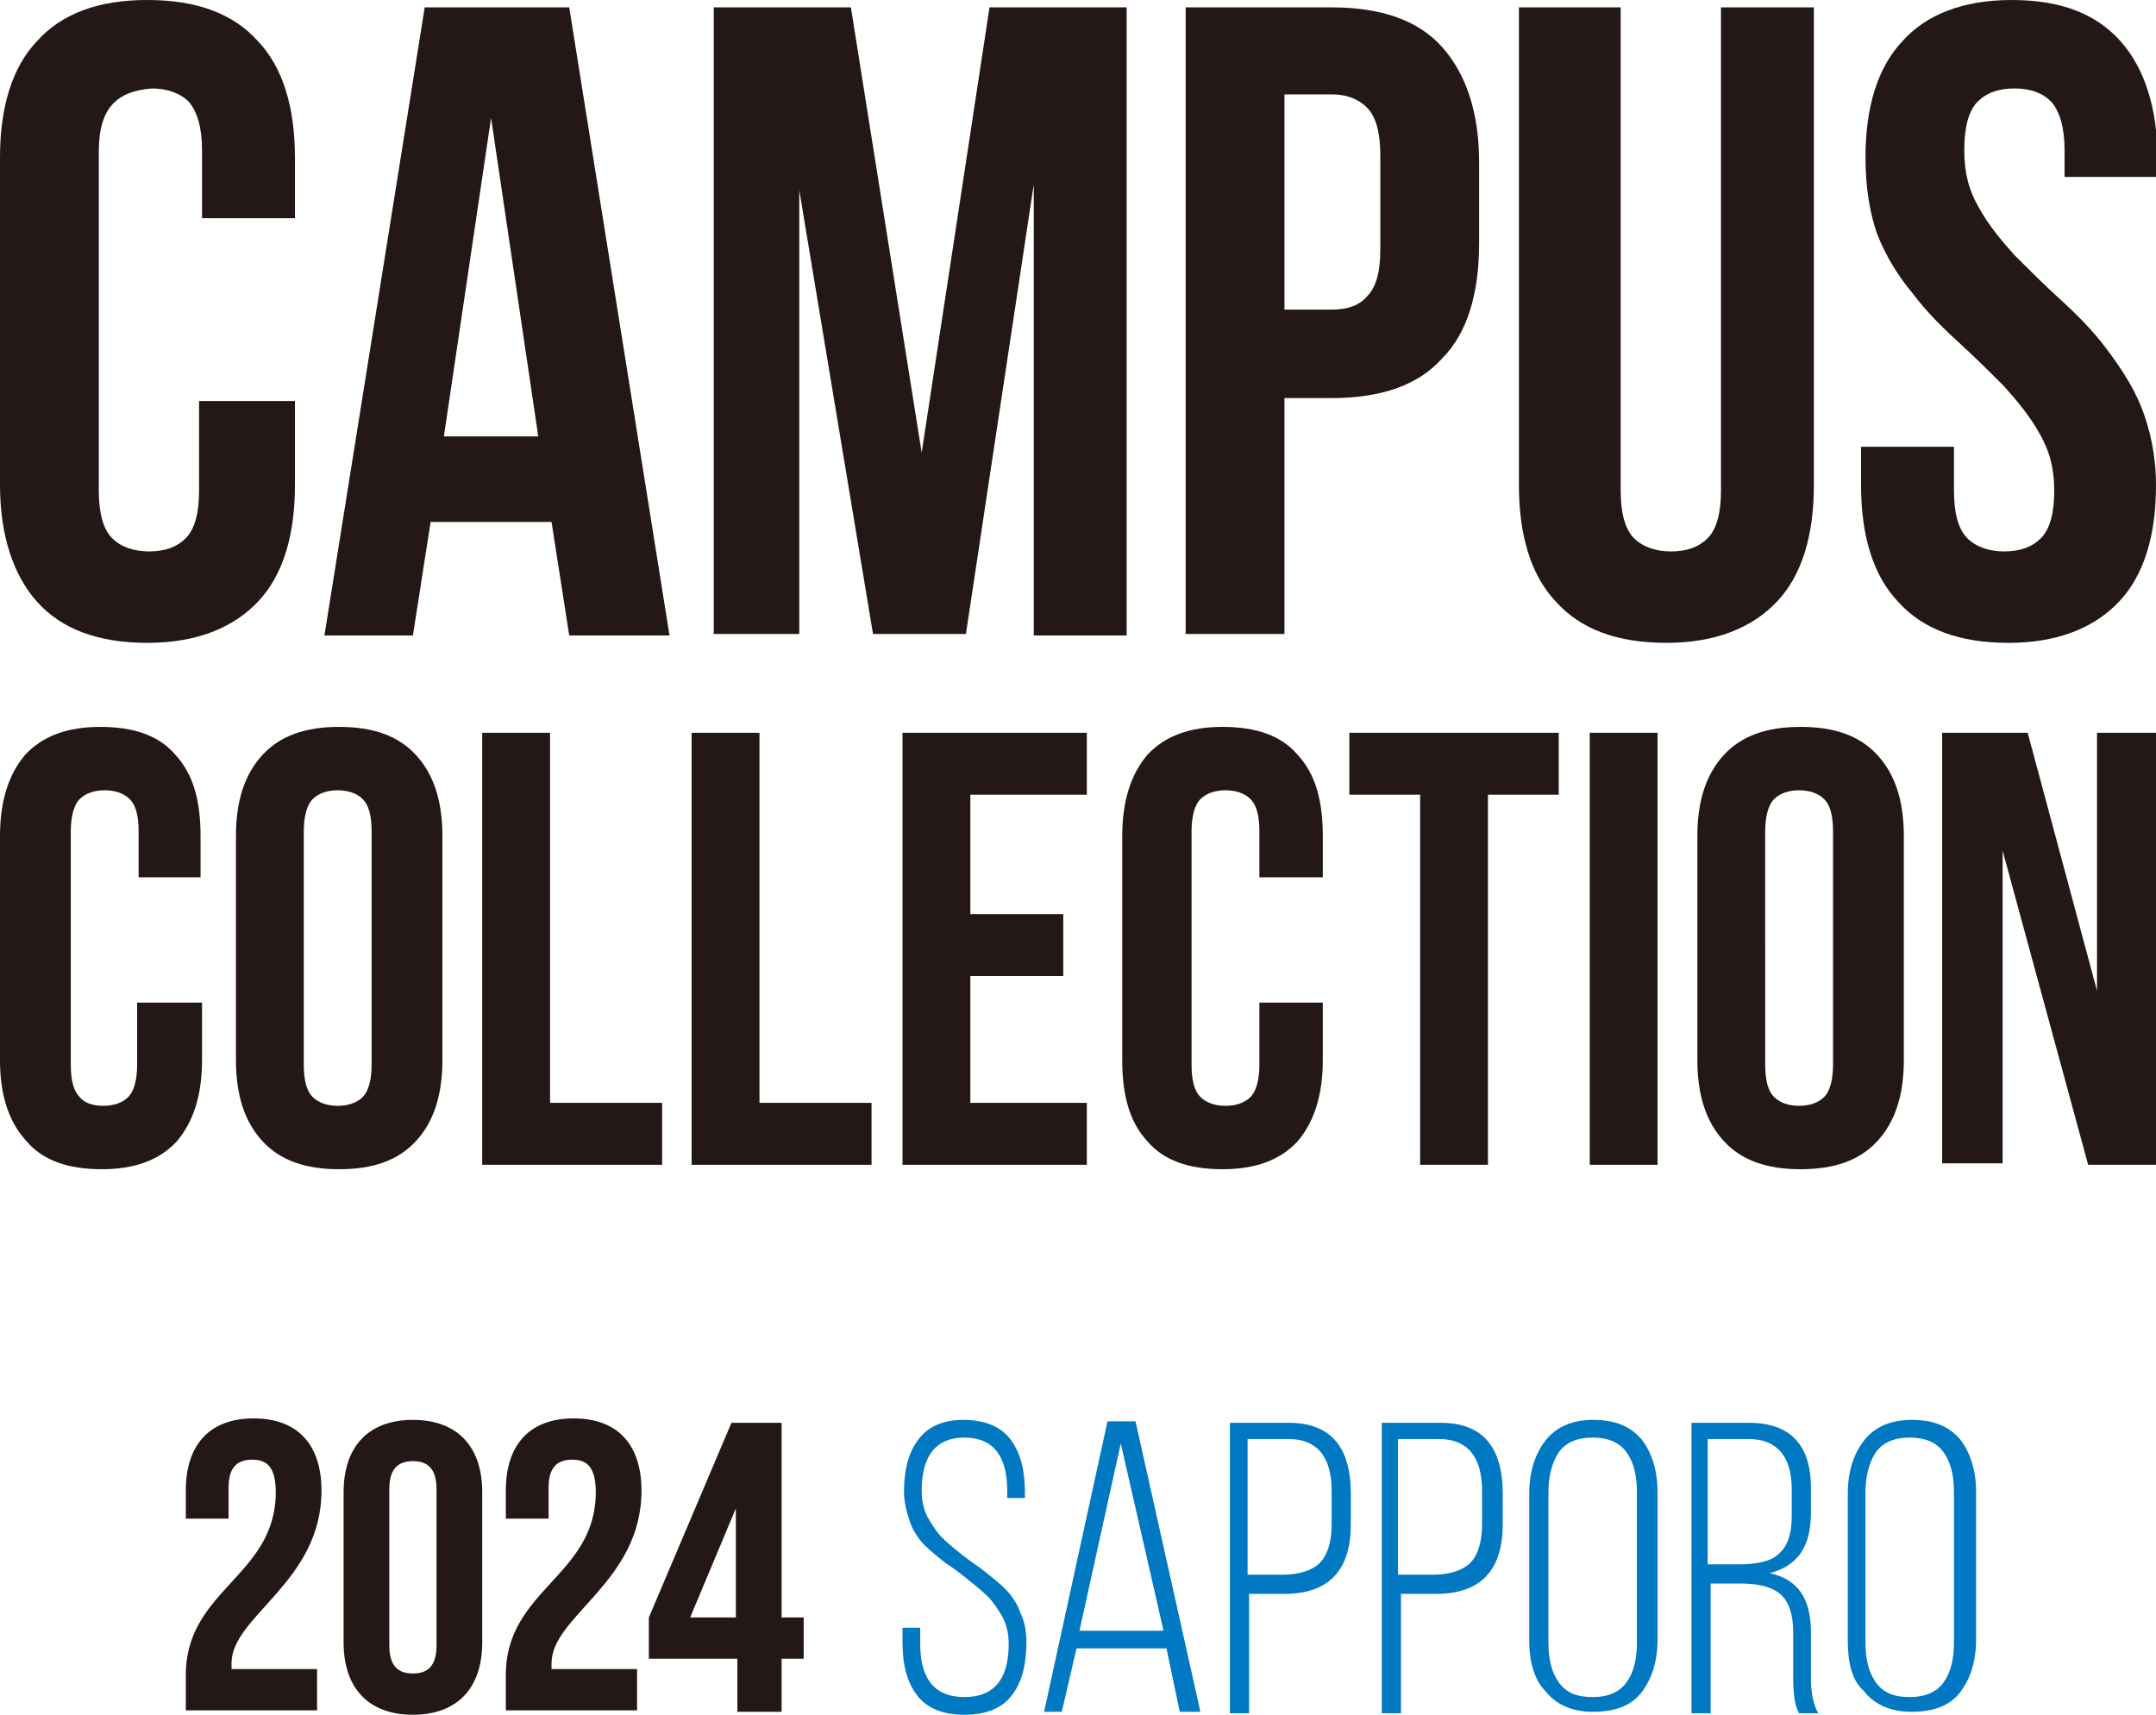 <?xml version="1.0" encoding="utf-8"?>
<!-- Generator: Adobe Illustrator 28.0.0, SVG Export Plug-In . SVG Version: 6.00 Build 0)  -->
<svg version="1.1" id="レイヤー_1" xmlns="http://www.w3.org/2000/svg" xmlns:xlink="http://www.w3.org/1999/xlink" x="0px"
	 y="0px" viewBox="0 0 146.2 116.3" style="enable-background:new 0 0 146.2 116.3;" xml:space="preserve">
<style type="text/css">
	.st0{fill:#231815;}
	.st1{fill:#0079C2;}
</style>
<g>
	<g>
		<path class="st0" d="M20,27.2v5.7c0,3.4-0.8,6.1-2.5,7.9c-1.7,1.8-4.2,2.8-7.5,2.8c-3.3,0-5.8-0.9-7.5-2.8C0.9,39,0,36.3,0,32.9
			V10.7c0-3.4,0.8-6.1,2.5-7.9C4.2,0.9,6.7,0,10,0c3.3,0,5.8,0.9,7.5,2.8c1.7,1.8,2.5,4.5,2.5,7.9v4.1h-6.3v-4.6
			c0-1.5-0.3-2.6-0.9-3.3c-0.6-0.6-1.5-0.9-2.5-0.9C9.1,6.1,8.3,6.4,7.7,7C7,7.7,6.7,8.8,6.7,10.3v23c0,1.5,0.3,2.6,0.9,3.2
			c0.6,0.6,1.5,0.9,2.5,0.9c1.1,0,1.9-0.3,2.5-0.9c0.6-0.6,0.9-1.7,0.9-3.2v-6.1H20z"/>
		<path class="st0" d="M45.4,43.1h-6.8l-1.2-7.7h-8.2l-1.2,7.7H22l6.8-42.6h9.8L45.4,43.1z M30.1,29.6h6.4L33.3,8L30.1,29.6z"/>
		<path class="st0" d="M62.5,30.7l4.6-30.2h9.3v42.6h-6.3V12.5l-4.6,30.5h-6.3l-5-30.1v30.1h-5.8V0.5h9.3L62.5,30.7z"/>
		<path class="st0" d="M90.3,0.5c3.4,0,5.9,0.9,7.5,2.7c1.6,1.8,2.5,4.4,2.5,7.8v5.5c0,3.4-0.8,6.1-2.5,7.8
			c-1.6,1.8-4.1,2.7-7.5,2.7h-3.2v16h-6.7V0.5H90.3z M87.1,6.6V21h3.2c1.1,0,1.9-0.3,2.4-0.9c0.6-0.6,0.9-1.6,0.9-3.2v-6.4
			c0-1.5-0.3-2.6-0.9-3.2c-0.6-0.6-1.4-0.9-2.4-0.9H87.1z"/>
		<path class="st0" d="M109.9,0.5v32.8c0,1.5,0.3,2.6,0.9,3.2c0.6,0.6,1.5,0.9,2.5,0.9c1.1,0,1.9-0.3,2.5-0.9
			c0.6-0.6,0.9-1.7,0.9-3.2V0.5h6.3v32.4c0,3.4-0.8,6.1-2.5,7.9c-1.7,1.8-4.2,2.8-7.5,2.8c-3.3,0-5.8-0.9-7.5-2.8
			c-1.7-1.8-2.5-4.5-2.5-7.9V0.5H109.9z"/>
		<path class="st0" d="M126.5,10.7c0-3.4,0.8-6.1,2.5-7.9c1.6-1.8,4.1-2.8,7.4-2.8c3.3,0,5.7,0.9,7.4,2.8c1.6,1.8,2.5,4.5,2.5,7.9
			v1.3h-6.3v-1.8c0-1.5-0.3-2.6-0.9-3.3c-0.6-0.6-1.4-0.9-2.5-0.9c-1.1,0-1.9,0.3-2.5,0.9c-0.6,0.6-0.9,1.7-0.9,3.3
			c0,1.5,0.3,2.7,1,3.9c0.6,1.1,1.5,2.2,2.4,3.2c1,1,2,2,3.1,3c1.1,1,2.2,2.1,3.1,3.3s1.8,2.5,2.4,4c0.6,1.5,1,3.3,1,5.3
			c0,3.4-0.8,6.1-2.5,7.9c-1.7,1.8-4.2,2.8-7.5,2.8c-3.3,0-5.8-0.9-7.5-2.8c-1.7-1.8-2.5-4.5-2.5-7.9v-2.6h6.3v3
			c0,1.5,0.3,2.6,0.9,3.2c0.6,0.6,1.5,0.9,2.5,0.9c1.1,0,1.9-0.3,2.5-0.9c0.6-0.6,0.9-1.7,0.9-3.2c0-1.5-0.3-2.7-1-3.9
			c-0.6-1.1-1.5-2.2-2.4-3.2c-1-1-2-2-3.1-3c-1.1-1-2.2-2.1-3.1-3.3c-1-1.2-1.8-2.5-2.4-4C126.8,14.5,126.5,12.7,126.5,10.7z"/>
		<path class="st0" d="M13.7,68v3.9c0,2.4-0.6,4.2-1.7,5.5c-1.2,1.3-2.9,1.9-5.1,1.9c-2.3,0-4-0.6-5.1-1.9C0.6,76.1,0,74.3,0,71.9
			V56.7c0-2.4,0.6-4.2,1.7-5.5c1.2-1.3,2.9-1.9,5.1-1.9c2.3,0,4,0.6,5.1,1.9c1.2,1.3,1.7,3.1,1.7,5.5v2.8H9.4v-3.1
			c0-1.1-0.2-1.8-0.6-2.2c-0.4-0.4-1-0.6-1.7-0.6c-0.7,0-1.3,0.2-1.7,0.6c-0.4,0.4-0.6,1.2-0.6,2.2v15.8c0,1.1,0.2,1.8,0.6,2.2
			C5.7,74.8,6.3,75,7,75c0.7,0,1.3-0.2,1.7-0.6c0.4-0.4,0.6-1.2,0.6-2.2V68H13.7z"/>
		<path class="st0" d="M16,56.7c0-2.4,0.6-4.2,1.8-5.5c1.2-1.3,2.9-1.9,5.2-1.9c2.3,0,4,0.6,5.2,1.9c1.2,1.3,1.8,3.1,1.8,5.5v15.2
			c0,2.4-0.6,4.2-1.8,5.5c-1.2,1.3-2.9,1.9-5.2,1.9c-2.3,0-4-0.6-5.2-1.9c-1.2-1.3-1.8-3.1-1.8-5.5V56.7z M20.6,72.2
			c0,1.1,0.2,1.8,0.6,2.2c0.4,0.4,1,0.6,1.7,0.6c0.7,0,1.3-0.2,1.7-0.6c0.4-0.4,0.6-1.2,0.6-2.2V56.4c0-1.1-0.2-1.8-0.6-2.2
			c-0.4-0.4-1-0.6-1.7-0.6c-0.7,0-1.3,0.2-1.7,0.6c-0.4,0.4-0.6,1.2-0.6,2.2V72.2z"/>
		<path class="st0" d="M32.7,49.7h4.6v25.1h7.6v4.2H32.7V49.7z"/>
		<path class="st0" d="M46.9,49.7h4.6v25.1h7.6v4.2H46.9V49.7z"/>
		<path class="st0" d="M65.8,62h6.3v4.2h-6.3v8.6h7.9v4.2H61.2V49.7h12.5v4.2h-7.9V62z"/>
		<path class="st0" d="M89.7,68v3.9c0,2.4-0.6,4.2-1.7,5.5c-1.2,1.3-2.9,1.9-5.1,1.9c-2.3,0-4-0.6-5.1-1.9c-1.2-1.3-1.7-3.1-1.7-5.5
			V56.7c0-2.4,0.6-4.2,1.7-5.5c1.2-1.3,2.9-1.9,5.1-1.9c2.3,0,4,0.6,5.1,1.9c1.2,1.3,1.7,3.1,1.7,5.5v2.8h-4.3v-3.1
			c0-1.1-0.2-1.8-0.6-2.2c-0.4-0.4-1-0.6-1.7-0.6c-0.7,0-1.3,0.2-1.7,0.6c-0.4,0.4-0.6,1.2-0.6,2.2v15.8c0,1.1,0.2,1.8,0.6,2.2
			c0.4,0.4,1,0.6,1.7,0.6c0.7,0,1.3-0.2,1.7-0.6c0.4-0.4,0.6-1.2,0.6-2.2V68H89.7z"/>
		<path class="st0" d="M91.5,49.7h14.2v4.2h-4.8v25.1h-4.6V53.9h-4.8V49.7z"/>
		<path class="st0" d="M107.8,49.7h4.6v29.3h-4.6V49.7z"/>
		<path class="st0" d="M115.1,56.7c0-2.4,0.6-4.2,1.8-5.5c1.2-1.3,2.9-1.9,5.2-1.9c2.3,0,4,0.6,5.2,1.9c1.2,1.3,1.8,3.1,1.8,5.5
			v15.2c0,2.4-0.6,4.2-1.8,5.5c-1.2,1.3-2.9,1.9-5.2,1.9c-2.3,0-4-0.6-5.2-1.9c-1.2-1.3-1.8-3.1-1.8-5.5V56.7z M119.7,72.2
			c0,1.1,0.2,1.8,0.6,2.2c0.4,0.4,1,0.6,1.7,0.6c0.7,0,1.3-0.2,1.7-0.6c0.4-0.4,0.6-1.2,0.6-2.2V56.4c0-1.1-0.2-1.8-0.6-2.2
			c-0.4-0.4-1-0.6-1.7-0.6c-0.7,0-1.3,0.2-1.7,0.6c-0.4,0.4-0.6,1.2-0.6,2.2V72.2z"/>
		<path class="st0" d="M135.8,57.7v21.2h-4.1V49.7h5.8l4.7,17.5V49.7h4.1v29.3h-4.7L135.8,57.7z"/>
	</g>
	<g>
		<g>
			<path class="st0" d="M17.1,99c-1,0-1.6,0.5-1.6,1.9v2.1h-2.9v-1.9c0-3.1,1.6-4.9,4.6-4.9s4.6,1.8,4.6,4.9c0,6.2-6.1,8.5-6.1,11.7
				c0,0.1,0,0.3,0,0.4h5.8v2.8h-8.9v-2.4c0-5.8,6.1-6.7,6.1-12.4C18.7,99.5,18.1,99,17.1,99z"/>
			<path class="st0" d="M23.3,101.2c0-3.1,1.7-4.9,4.7-4.9s4.7,1.8,4.7,4.9v10.2c0,3.1-1.7,4.9-4.7,4.9s-4.7-1.8-4.7-4.9V101.2z
				 M26.4,111.6c0,1.4,0.6,1.9,1.6,1.9c1,0,1.6-0.5,1.6-1.9V101c0-1.4-0.6-1.9-1.6-1.9c-1,0-1.6,0.5-1.6,1.9V111.6z"/>
			<path class="st0" d="M38.8,99c-1,0-1.6,0.5-1.6,1.9v2.1h-2.9v-1.9c0-3.1,1.6-4.9,4.6-4.9c3,0,4.6,1.8,4.6,4.9
				c0,6.2-6.1,8.5-6.1,11.7c0,0.1,0,0.3,0,0.4h5.8v2.8h-8.9v-2.4c0-5.8,6.1-6.7,6.1-12.4C40.4,99.5,39.8,99,38.8,99z"/>
			<path class="st0" d="M44,109.7l5.6-13.2H53v13.2h1.5v2.8H53v3.6h-3v-3.6H44V109.7z M49.9,109.7v-7.4l-3.1,7.4H49.9z"/>
		</g>
		<g>
			<path class="st1" d="M65.3,96.3c1.4,0,2.5,0.4,3.2,1.3c0.7,0.9,1,2.1,1,3.6v0.4h-1.2v-0.5c0-2.4-1-3.6-2.9-3.6
				c-1.9,0-2.9,1.2-2.9,3.6c0,0.6,0.1,1.2,0.4,1.8c0.3,0.5,0.6,1,1,1.4s0.9,0.8,1.4,1.2c0.5,0.4,1,0.7,1.5,1.1
				c0.5,0.4,1,0.8,1.4,1.2c0.4,0.4,0.8,1,1,1.6c0.3,0.6,0.4,1.3,0.4,2c0,1.5-0.3,2.7-1,3.6c-0.7,0.9-1.8,1.3-3.2,1.3
				c-1.4,0-2.5-0.4-3.2-1.3c-0.7-0.9-1-2.1-1-3.6v-1h1.2v1.1c0,2.4,1,3.6,3,3.6c2,0,3-1.2,3-3.6c0-0.6-0.1-1.2-0.4-1.8
				c-0.3-0.5-0.6-1-1-1.4c-0.4-0.4-0.9-0.8-1.4-1.2c-0.5-0.4-1-0.8-1.5-1.1c-0.5-0.4-1-0.8-1.4-1.2c-0.4-0.4-0.8-1-1-1.6
				s-0.4-1.3-0.4-2c0-1.5,0.3-2.7,1-3.6C62.9,96.8,63.9,96.3,65.3,96.3z"/>
			<path class="st1" d="M79.1,111.8h-6.1l-1,4.3h-1.2l4.3-19.7H77l4.4,19.7H80L79.1,111.8z M76,97.9l-2.8,12.7h5.7L76,97.9z"/>
			<path class="st1" d="M83.3,96.5h4.1c2.8,0,4.2,1.6,4.2,4.8v2.1c0,3.1-1.5,4.7-4.5,4.7h-2.4v8.1h-1.3V96.5z M84.6,106.8H87
				c1.1,0,2-0.3,2.5-0.8c0.5-0.5,0.8-1.4,0.8-2.6v-2.3c0-2.3-1-3.5-2.9-3.5h-2.8V106.8z"/>
			<path class="st1" d="M93.6,96.5h4.1c2.8,0,4.2,1.6,4.2,4.8v2.1c0,3.1-1.5,4.7-4.5,4.7h-2.4v8.1h-1.3V96.5z M94.8,106.8h2.4
				c1.1,0,2-0.3,2.5-0.8c0.5-0.5,0.8-1.4,0.8-2.6v-2.3c0-2.3-1-3.5-2.9-3.5h-2.8V106.8z"/>
			<path class="st1" d="M103.7,111.3v-10c0-1.5,0.4-2.7,1.1-3.6c0.7-0.9,1.8-1.4,3.2-1.4c1.5,0,2.5,0.4,3.3,1.3
				c0.7,0.9,1.1,2.1,1.1,3.6v10c0,1.5-0.4,2.7-1.1,3.6c-0.7,0.9-1.8,1.3-3.3,1.3c-1.4,0-2.5-0.5-3.2-1.4
				C104.1,114,103.7,112.8,103.7,111.3z M105,101.2v10.2c0,1.1,0.2,2,0.7,2.7c0.5,0.7,1.2,1,2.3,1c1,0,1.8-0.3,2.3-1
				c0.5-0.7,0.7-1.6,0.7-2.7v-10.2c0-1.1-0.2-2-0.7-2.7c-0.5-0.7-1.3-1-2.3-1c-1,0-1.8,0.3-2.3,1C105.3,99.1,105,100,105,101.2z"/>
			<path class="st1" d="M114.5,96.5h4.1c2.8,0,4.2,1.5,4.2,4.4v1.7c0,2.3-0.9,3.6-2.8,4.1c1.9,0.4,2.8,1.7,2.8,4v3.1
				c0,1.1,0.2,1.9,0.5,2.4h-1.3c-0.3-0.5-0.4-1.3-0.4-2.4v-3.1c0-1.2-0.3-2.1-0.9-2.6c-0.6-0.5-1.5-0.7-2.7-0.7h-2v8.8h-1.3V96.5z
				 M115.8,106.1h2.1c1.2,0,2.2-0.2,2.7-0.7c0.6-0.5,0.9-1.3,0.9-2.6V101c0-2.2-1-3.4-2.9-3.4h-2.8V106.1z"/>
			<path class="st1" d="M125.3,111.3v-10c0-1.5,0.4-2.7,1.1-3.6c0.7-0.9,1.8-1.4,3.2-1.4c1.5,0,2.5,0.4,3.3,1.3
				c0.7,0.9,1.1,2.1,1.1,3.6v10c0,1.5-0.4,2.7-1.1,3.6c-0.7,0.9-1.8,1.3-3.3,1.3c-1.4,0-2.5-0.5-3.2-1.4
				C125.6,114,125.3,112.8,125.3,111.3z M126.5,101.2v10.2c0,1.1,0.2,2,0.7,2.7s1.2,1,2.3,1c1,0,1.8-0.3,2.3-1
				c0.5-0.7,0.7-1.6,0.7-2.7v-10.2c0-1.1-0.2-2-0.7-2.7c-0.5-0.7-1.3-1-2.3-1c-1,0-1.8,0.3-2.3,1C126.8,99.1,126.5,100,126.5,101.2z
				"/>
		</g>
	</g>
</g>
</svg>
